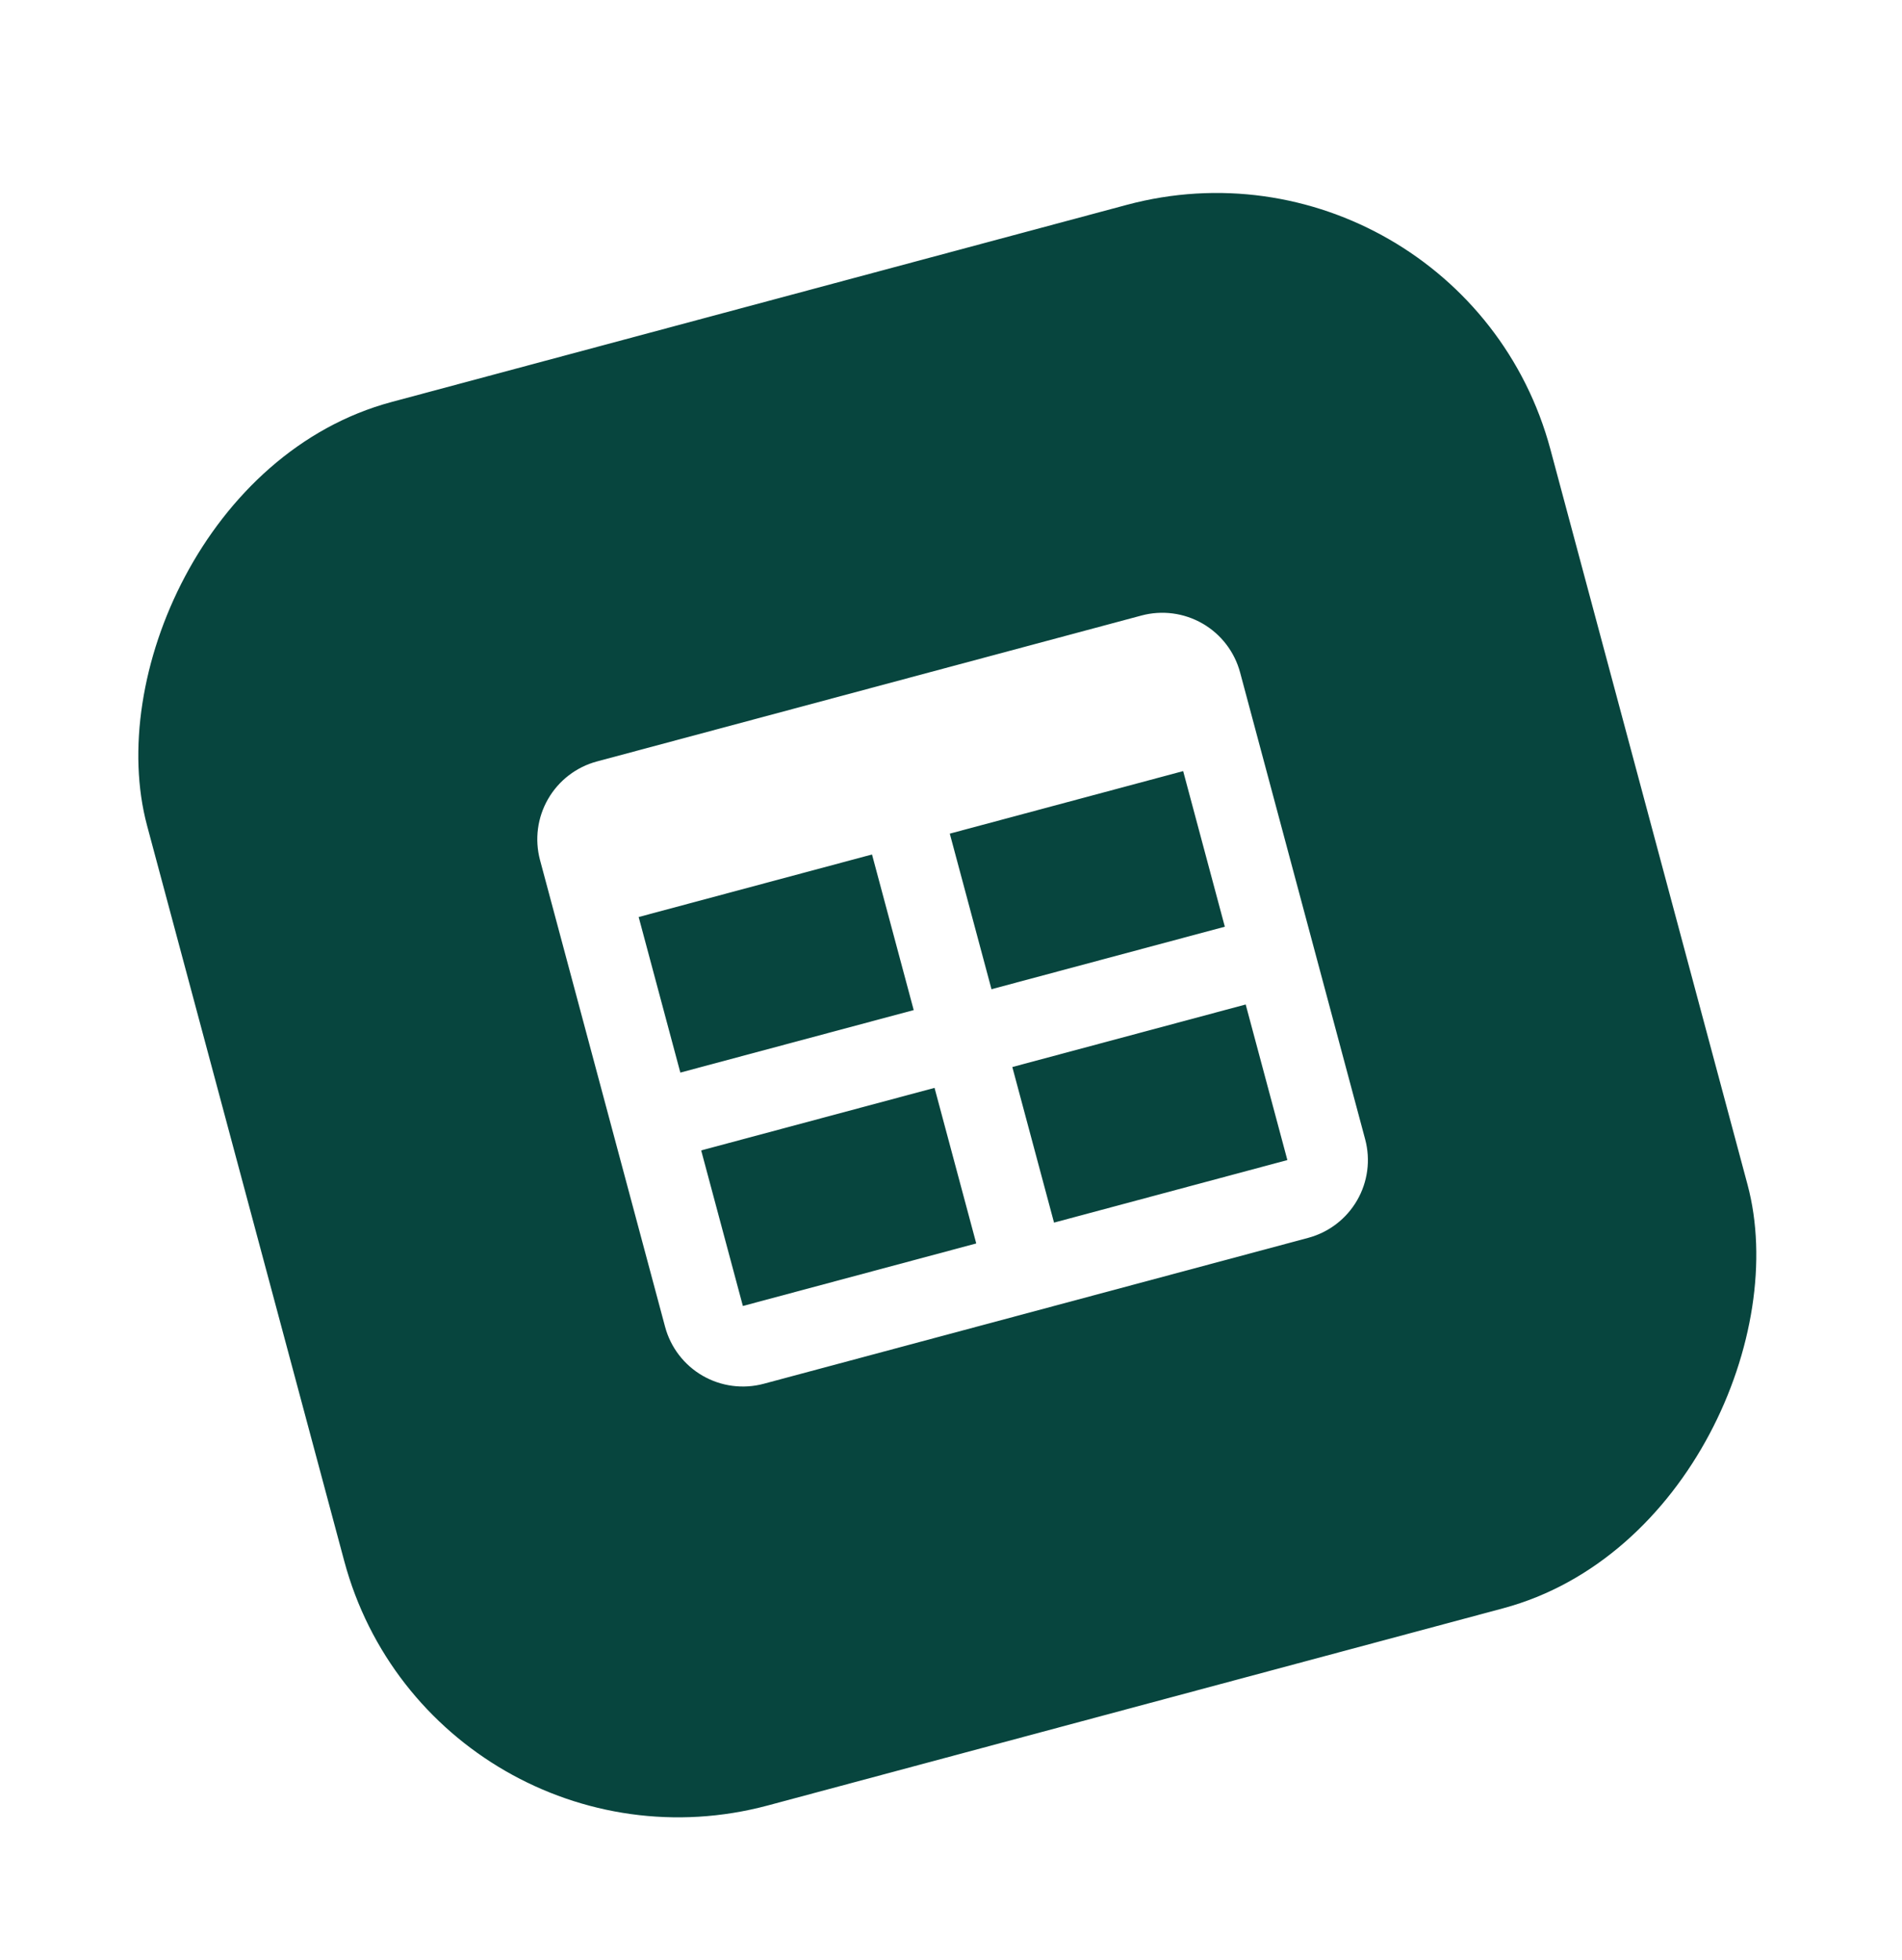 <svg width="66" height="68" viewBox="0 0 66 68" fill="none" xmlns="http://www.w3.org/2000/svg">
<g filter="url(#filter0_d_1261_5286)">
<rect width="50.41" height="50.41" rx="12" transform="matrix(-0.966 0.259 0.259 0.966 50.692 0)" fill="#07453E"/>
<g clip-path="url(#clip0_1261_5286)">
<path d="M39.609 17.357L20.715 22.42C20 22.611 19.389 23.08 19.019 23.722C18.648 24.363 18.548 25.126 18.739 25.842L23.079 42.037C23.271 42.753 23.739 43.363 24.381 43.734C25.023 44.104 25.785 44.205 26.501 44.013L45.395 38.95C46.111 38.758 46.721 38.29 47.092 37.648C47.463 37.007 47.563 36.244 47.371 35.528L43.032 19.333C42.84 18.617 42.372 18.007 41.73 17.636C41.088 17.266 40.325 17.165 39.609 17.357ZM41.056 22.755L42.502 28.154L34.405 30.323L32.958 24.925L41.056 22.755ZM30.259 25.648L31.706 31.047L23.608 33.216L22.162 27.818L30.259 25.648ZM43.226 30.853L44.672 36.251L36.575 38.421L35.128 33.023L43.226 30.853ZM32.429 33.746L33.876 39.144L25.778 41.314L24.331 35.916L32.429 33.746Z" fill="white"/>
</g>
</g>
<defs>
<filter id="filter0_d_1261_5286" x="0.693" y="2.694" width="64.353" height="64.352" filterUnits="userSpaceOnUse" color-interpolation-filters="sRGB">
<feFlood flood-opacity="0" result="BackgroundImageFix"/>
<feColorMatrix in="SourceAlpha" type="matrix" values="0 0 0 0 0 0 0 0 0 0 0 0 0 0 0 0 0 0 127 0" result="hardAlpha"/>
<feOffset dy="4"/>
<feGaussianBlur stdDeviation="2"/>
<feComposite in2="hardAlpha" operator="out"/>
<feColorMatrix type="matrix" values="0 0 0 0 0 0 0 0 0 0 0 0 0 0 0 0 0 0 0.1 0"/>
<feBlend mode="normal" in2="BackgroundImageFix" result="effect1_dropShadow_1261_5286"/>
<feBlend mode="normal" in="SourceGraphic" in2="effect1_dropShadow_1261_5286" result="shape"/>
</filter>
<clipPath id="clip0_1261_5286">
<rect width="33.532" height="33.532" fill="white" transform="matrix(-0.966 0.259 0.259 0.966 44.911 10.15)"/>
</clipPath>
</defs>
</svg>
